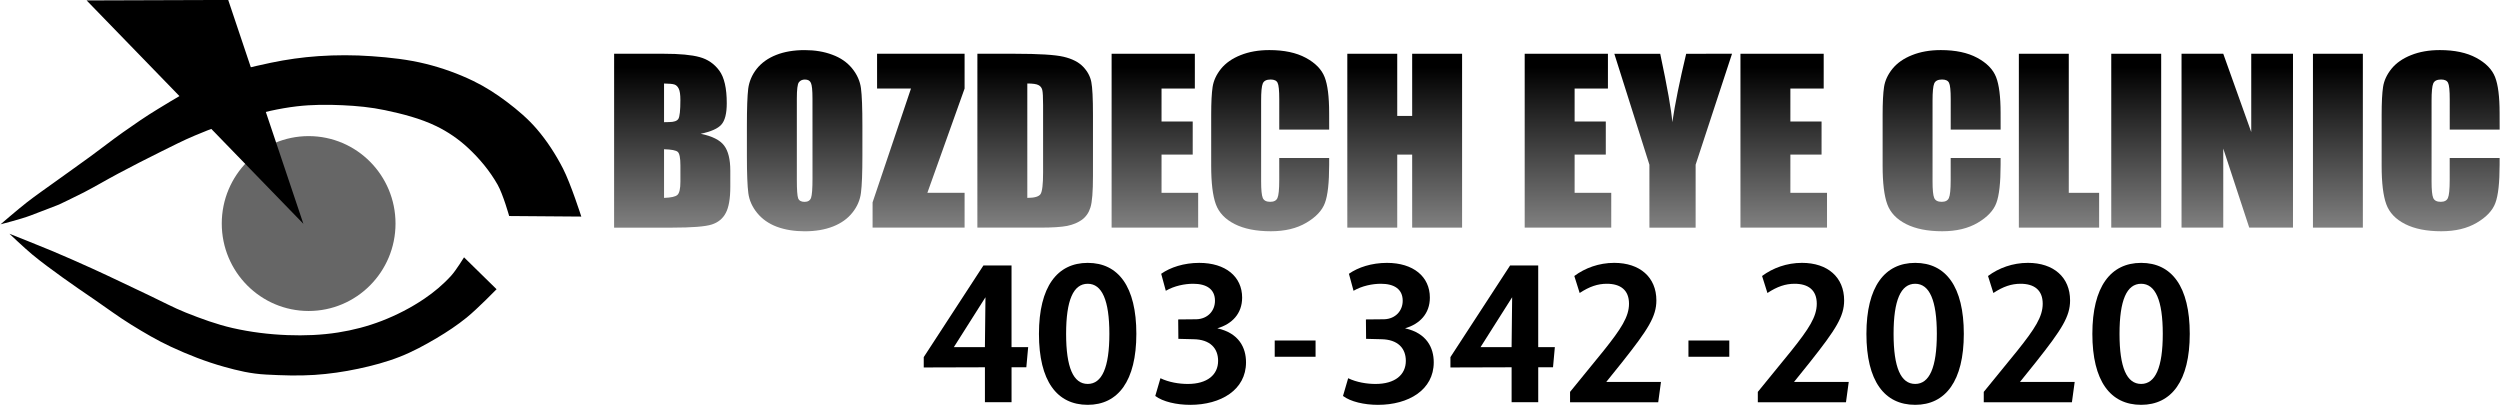 <?xml version="1.0" encoding="UTF-8" standalone="no"?>
<!-- Created with Inkscape (http://www.inkscape.org/) -->
<svg xmlns:rdf="http://www.w3.org/1999/02/22-rdf-syntax-ns#" xmlns="http://www.w3.org/2000/svg" height=".973in" width="6.009in" version="1.1" xmlns:cc="http://creativecommons.org/ns#" xmlns:dc="http://purl.org/dc/elements/1.1/" viewBox="0 0 152.621 24.725">
 <defs>
  <linearGradient id="linearGradient849" x1="85.283" gradientUnits="userSpaceOnUse" y1="47.306" gradientTransform="translate(-3.486 -42.998)" x2="85.283" y2="67.839">
   <stop offset="0"/>
   <stop stop-opacity="0" offset="1"/>
  </linearGradient>
 </defs>
 <g transform="matrix(1.267 0 0 1.267 -11.959 -15.23)">
  <ellipse rx="4.188" ry="4.215" cy="22.797" cx="24.288" stroke-width=".347" fill="#666"/>
  <g stroke-width="0">
   <path d="m20.411 12.018-6.826 0.023 10.45 10.769z"/>
   <path d="m9.863 23.289s1.369 0.539 2.047 0.824c0.651 0.274 1.298 0.559 1.941 0.851 0.928 0.422 1.843 0.869 2.765 1.303 0.585 0.275 1.155 0.585 1.755 0.824 0.737 0.293 1.487 0.569 2.26 0.745 0.866 0.196 1.754 0.306 2.642 0.339 0.813 0.031 1.634-0 2.437-0.127 0.716-0.112 1.425-0.297 2.101-0.558 0.717-0.278 1.41-0.633 2.047-1.064 0.474-0.32 0.919-0.693 1.303-1.117 0.241-0.266 0.618-0.884 0.618-0.884l1.569 1.538s-0.927 0.95-1.442 1.366c-0.451 0.365-0.937 0.688-1.436 0.984-0.573 0.34-1.162 0.66-1.782 0.904-0.649 0.256-1.328 0.435-2.01 0.58-0.695 0.148-1.402 0.25-2.112 0.297-0.773 0.051-1.551 0.023-2.323-0.017-0.75-0.039-1.371-0.191-2.036-0.377-0.877-0.244-1.729-0.58-2.555-0.963-0.662-0.307-1.293-0.68-1.915-1.064-0.603-0.372-1.172-0.795-1.755-1.197-0.525-0.361-1.054-0.716-1.569-1.09-0.489-0.355-0.979-0.708-1.444-1.093-0.384-0.319-1.109-1.007-1.109-1.007z"/>
   <path d="m37.433 22.461-3.478-0.027s-0.293-1.045-0.558-1.512c-0.376-0.663-0.876-1.264-1.436-1.782-0.449-0.416-0.965-0.77-1.516-1.037-0.777-0.376-1.628-0.592-2.473-0.771-0.672-0.143-1.361-0.208-2.047-0.239-0.735-0.034-1.476-0.033-2.207 0.053-0.846 0.099-1.681 0.297-2.5 0.532-0.825 0.236-1.628 0.547-2.42 0.878-0.552 0.231-1.085 0.506-1.622 0.771-0.697 0.344-1.388 0.7-2.074 1.064-0.554 0.294-1.092 0.616-1.649 0.904-0.394 0.204-1.197 0.585-1.197 0.585s-0.753 0.295-1.383 0.532c-0.482 0.181-1.437 0.422-1.437 0.422s0.83-0.716 1.262-1.053c0.455-0.354 0.931-0.68 1.398-1.018 0.566-0.409 1.138-0.811 1.702-1.223 0.517-0.377 1.019-0.775 1.542-1.143 0.549-0.386 1.101-0.77 1.675-1.117 0.855-0.517 1.707-1.058 2.632-1.436 0.904-0.369 1.863-0.597 2.819-0.798 0.753-0.158 1.519-0.266 2.287-0.319 0.859-0.059 1.724-0.058 2.582 0.003 0.874 0.062 1.753 0.158 2.603 0.369 0.786 0.195 1.558 0.471 2.287 0.824 0.573 0.278 1.114 0.626 1.622 1.01 0.516 0.39 1.015 0.813 1.436 1.303 0.497 0.578 0.916 1.228 1.265 1.906 0.378 0.736 0.884 2.318 0.884 2.318z"/>
  </g>
 </g>
 <g aria-label="BOZDECH EYE CLINIC" style="font-variant-ligatures:normal;font-variant-numeric:normal;font-variant-caps:normal;font-feature-settings:normal" transform="scale(1.051 .952)" stroke-width=".278" fill="url(#linearGradient849)">
  <path style="font-variant-ligatures:normal;font-variant-numeric:normal;font-variant-caps:normal;font-feature-settings:normal" d="m35.654 3.449h2.894q1.371 0 2.074 0.214 0.71 0.214 1.144 0.868 0.434 0.648 0.434 2.095 0 0.978-0.31 1.364-0.303 0.386-1.206 0.593 1.006 0.227 1.364 0.758 0.358 0.524 0.358 1.612v1.034q0 1.13-0.262 1.674-0.255 0.544-0.82 0.744-0.565 0.2-2.315 0.2h-3.356zm2.901 1.909v2.481q0.186-0.007 0.289-0.007 0.427 0 0.544-0.207 0.117-0.214 0.117-1.206 0-0.524-0.096-0.73-0.096-0.214-0.255-0.269-0.152-0.055-0.599-0.062zm0 4.217v3.121q0.613-0.021 0.779-0.193 0.172-0.172 0.172-0.848v-1.04q0-0.717-0.152-0.868-0.152-0.152-0.799-0.172z"/>
  <path style="font-variant-ligatures:normal;font-variant-numeric:normal;font-variant-caps:normal;font-feature-settings:normal" d="m50.082 9.981q0 1.681-0.083 2.384-0.076 0.696-0.496 1.275-0.413 0.579-1.123 0.889t-1.654 0.31q-0.896 0-1.612-0.289-0.71-0.296-1.144-0.882-0.434-0.586-0.517-1.275-0.083-0.689-0.083-2.412v-1.909q0-1.681 0.076-2.377 0.083-0.703 0.496-1.282 0.42-0.579 1.13-0.889 0.71-0.31 1.654-0.31 0.896 0 1.605 0.296 0.717 0.289 1.151 0.875 0.434 0.586 0.517 1.275 0.083 0.689 0.083 2.412zm-2.901-3.666q0-0.779-0.09-0.992-0.083-0.22-0.351-0.22-0.227 0-0.351 0.179-0.117 0.172-0.117 1.034v5.209q0 0.972 0.076 1.199 0.083 0.227 0.372 0.227 0.296 0 0.379-0.262t0.083-1.247z"/>
  <path style="font-variant-ligatures:normal;font-variant-numeric:normal;font-variant-caps:normal;font-feature-settings:normal" d="m56.021 3.449v2.232l-2.163 6.69h2.163v2.232h-5.347v-1.619l2.232-7.304h-1.971v-2.232z"/>
  <path style="font-variant-ligatures:normal;font-variant-numeric:normal;font-variant-caps:normal;font-feature-settings:normal" d="m56.765 3.449h2.17q2.102 0 2.839 0.193 0.744 0.193 1.13 0.634 0.386 0.441 0.482 0.985 0.096 0.537 0.096 2.122v3.907q0 1.502-0.145 2.012-0.138 0.503-0.489 0.792-0.351 0.282-0.868 0.4-0.517 0.11-1.557 0.11h-3.659zm2.901 1.909v7.338q0.627 0 0.772-0.248 0.145-0.255 0.145-1.371v-4.335q0-0.758-0.048-0.972-0.048-0.214-0.22-0.31-0.172-0.103-0.648-0.103z"/>
  <path style="font-variant-ligatures:normal;font-variant-numeric:normal;font-variant-caps:normal;font-feature-settings:normal" d="m64.565 3.449h4.837v2.232h-1.936v2.115h1.812v2.122h-1.812v2.453h2.129v2.232h-5.03z"/>
  <path style="font-variant-ligatures:normal;font-variant-numeric:normal;font-variant-caps:normal;font-feature-settings:normal" d="m77.209 8.313h-2.901v-1.943q0-0.848-0.096-1.054-0.09-0.214-0.407-0.214-0.358 0-0.455 0.255t-0.096 1.102v5.181q0 0.813 0.096 1.061 0.096 0.248 0.434 0.248 0.324 0 0.42-0.248 0.103-0.248 0.103-1.164v-1.399h2.901v0.434q0 1.729-0.248 2.453-0.241 0.723-1.082 1.268-0.834 0.544-2.06 0.544-1.275 0-2.102-0.462-0.827-0.462-1.095-1.275-0.269-0.82-0.269-2.46v-3.259q0-1.206 0.083-1.805 0.083-0.606 0.489-1.164 0.413-0.558 1.137-0.875 0.73-0.324 1.674-0.324 1.282 0 2.115 0.496 0.834 0.496 1.095 1.24 0.262 0.737 0.262 2.301z"/>
  <path style="font-variant-ligatures:normal;font-variant-numeric:normal;font-variant-caps:normal;font-feature-settings:normal" d="m84.933 3.449v11.155h-2.901v-4.685h-0.868v4.685h-2.901v-11.155h2.901v3.989h0.868v-3.989z"/>
  <path style="font-variant-ligatures:normal;font-variant-numeric:normal;font-variant-caps:normal;font-feature-settings:normal" d="m88.571 3.449h4.837v2.232h-1.936v2.115h1.812v2.122h-1.812v2.453h2.129v2.232h-5.03z"/>
  <path style="font-variant-ligatures:normal;font-variant-numeric:normal;font-variant-caps:normal;font-feature-settings:normal" d="m100.62 3.449-2.115 7.118v4.038h-2.686v-4.037l-2.039-7.118h2.667q0.627 3.259 0.703 4.389 0.241-1.785 0.806-4.389z"/>
  <path style="font-variant-ligatures:normal;font-variant-numeric:normal;font-variant-caps:normal;font-feature-settings:normal" d="m101.11 3.449h4.837v2.232h-1.936v2.115h1.812v2.122h-1.812v2.453h2.129v2.232h-5.03z"/>
  <path style="font-variant-ligatures:normal;font-variant-numeric:normal;font-variant-caps:normal;font-feature-settings:normal" d="m116.23 8.313h-2.901v-1.943q0-0.848-0.097-1.054-0.09-0.214-0.407-0.214-0.358 0-0.455 0.255-0.097 0.255-0.097 1.102v5.181q0 0.813 0.097 1.061 0.097 0.248 0.434 0.248 0.324 0 0.42-0.248 0.103-0.248 0.103-1.164v-1.399h2.901v0.434q0 1.729-0.248 2.453-0.241 0.723-1.082 1.268-0.834 0.544-2.06 0.544-1.275 0-2.102-0.462-0.827-0.462-1.095-1.275-0.269-0.82-0.269-2.46v-3.259q0-1.206 0.083-1.805 0.083-0.606 0.489-1.164 0.413-0.558 1.137-0.875 0.73-0.324 1.674-0.324 1.282 0 2.115 0.496 0.834 0.496 1.096 1.24 0.262 0.737 0.262 2.301z"/>
  <path style="font-variant-ligatures:normal;font-variant-numeric:normal;font-variant-caps:normal;font-feature-settings:normal" d="m120.19 3.449v8.923h1.764v2.232h-4.665v-11.155z"/>
  <path style="font-variant-ligatures:normal;font-variant-numeric:normal;font-variant-caps:normal;font-feature-settings:normal" d="m125.56 3.449v11.155h-2.901v-11.155z"/>
  <path style="font-variant-ligatures:normal;font-variant-numeric:normal;font-variant-caps:normal;font-feature-settings:normal" d="m133.22 3.449v11.155h-2.542l-1.51-5.071v5.071h-2.425v-11.155h2.425l1.626 5.023v-5.023z"/>
  <path style="font-variant-ligatures:normal;font-variant-numeric:normal;font-variant-caps:normal;font-feature-settings:normal" d="m137.28 3.449v11.155h-2.9v-11.155z"/>
  <path style="font-variant-ligatures:normal;font-variant-numeric:normal;font-variant-caps:normal;font-feature-settings:normal" d="m145.23 8.313h-2.901v-1.943q0-0.848-0.097-1.054-0.09-0.214-0.407-0.214-0.358 0-0.455 0.255-0.097 0.255-0.097 1.102v5.181q0 0.813 0.097 1.061 0.097 0.248 0.434 0.248 0.324 0 0.42-0.248 0.103-0.248 0.103-1.164v-1.399h2.901v0.434q0 1.729-0.248 2.453-0.241 0.723-1.082 1.268-0.834 0.544-2.06 0.544-1.275 0-2.102-0.462-0.827-0.462-1.095-1.275-0.269-0.82-0.269-2.46v-3.259q0-1.206 0.083-1.805 0.083-0.606 0.489-1.164 0.413-0.558 1.137-0.875 0.73-0.324 1.674-0.324 1.282 0 2.115 0.496 0.834 0.496 1.095 1.24 0.262 0.737 0.262 2.301z"/>
 </g>
 <g aria-label="403-342-2020">
  <path style="font-variant-ligatures:normal;font-variant-numeric:normal;font-variant-caps:normal;font-feature-settings:normal" d="m62.761 21.203h-1.016v-4.99h-1.716l-3.646 5.599v0.632l3.737-0.011v2.134h1.626v-2.134h0.903zm-2.608-3.048-0.034 3.048h-1.897z"/>
  <path style="font-variant-ligatures:normal;font-variant-numeric:normal;font-variant-caps:normal;font-feature-settings:normal" d="m66.4 16.056c-1.863 0-2.98 1.456-2.98 4.335 0 2.879 1.095 4.335 2.98 4.335 1.851 0 2.969-1.456 2.969-4.335 0-2.879-1.095-4.335-2.969-4.335zm0 7.394c-0.881 0-1.321-1.005-1.321-3.059s0.44-3.059 1.321-3.059c0.869 0 1.321 1.005 1.321 3.059s-0.452 3.059-1.321 3.059z"/>
  <path style="font-variant-ligatures:normal;font-variant-numeric:normal;font-variant-caps:normal;font-feature-settings:normal" d="m74.317 20.052c0.892-0.26 1.513-0.892 1.513-1.874 0-1.287-1.016-2.122-2.619-2.122-0.937 0-1.761 0.271-2.325 0.666l0.282 1.039c0.519-0.305 1.163-0.429 1.671-0.429 0.813 0 1.332 0.327 1.332 1.039 0 0.61-0.44 1.106-1.129 1.129l-1.118 0.011 0.011 1.185 0.914 0.023c1.039 0.011 1.513 0.564 1.513 1.321 0 0.847-0.655 1.411-1.851 1.411-0.531 0-1.163-0.102-1.671-0.35l-0.316 1.084c0.463 0.35 1.298 0.542 2.134 0.542 1.874 0 3.409-0.914 3.409-2.596 0-0.892-0.429-1.784-1.75-2.077z"/>
  <path style="font-variant-ligatures:normal;font-variant-numeric:normal;font-variant-caps:normal;font-feature-settings:normal" d="m77.82 21.79h2.495v-0.993h-2.495z"/>
  <path style="font-variant-ligatures:normal;font-variant-numeric:normal;font-variant-caps:normal;font-feature-settings:normal" d="m85.783 20.052c0.892-0.26 1.513-0.892 1.513-1.874 0-1.287-1.016-2.122-2.619-2.122-0.937 0-1.761 0.271-2.325 0.666l0.282 1.039c0.519-0.305 1.163-0.429 1.671-0.429 0.813 0 1.332 0.327 1.332 1.039 0 0.61-0.44 1.106-1.129 1.129l-1.118 0.011 0.011 1.185 0.914 0.023c1.039 0.011 1.513 0.564 1.513 1.321 0 0.847-0.655 1.411-1.851 1.411-0.531 0-1.163-0.102-1.671-0.35l-0.316 1.084c0.463 0.35 1.298 0.542 2.134 0.542 1.874 0 3.409-0.914 3.409-2.596 0-0.892-0.429-1.784-1.75-2.077z"/>
  <path style="font-variant-ligatures:normal;font-variant-numeric:normal;font-variant-caps:normal;font-feature-settings:normal" d="m94.93 21.203h-1.016v-4.99h-1.716l-3.646 5.599v0.632l3.737-0.011v2.134h1.626v-2.134h0.903zm-2.608-3.048-0.034 3.048h-1.897z"/>
  <path style="font-variant-ligatures:normal;font-variant-numeric:normal;font-variant-caps:normal;font-feature-settings:normal" d="m98.072 23.326 0.971-1.208c1.603-2.021 2.088-2.8 2.088-3.771 0-1.411-1.005-2.292-2.574-2.292-0.937 0-1.784 0.316-2.438 0.802l0.327 1.039c0.598-0.395 1.106-0.564 1.659-0.564 0.835 0 1.355 0.384 1.355 1.219 0 0.79-0.474 1.524-1.558 2.879l-2.043 2.506v0.632h5.385l0.169-1.242z"/>
  <path style="font-variant-ligatures:normal;font-variant-numeric:normal;font-variant-caps:normal;font-feature-settings:normal" d="m103.09 21.79h2.495v-0.993h-2.495z"/>
  <path style="font-variant-ligatures:normal;font-variant-numeric:normal;font-variant-caps:normal;font-feature-settings:normal" d="m109.54 23.326 0.971-1.208c1.603-2.021 2.088-2.8 2.088-3.771 0-1.411-1.005-2.292-2.574-2.292-0.937 0-1.784 0.316-2.438 0.802l0.327 1.039c0.598-0.395 1.106-0.564 1.659-0.564 0.835 0 1.355 0.384 1.355 1.219 0 0.79-0.474 1.524-1.558 2.879l-2.043 2.506v0.632h5.385l0.169-1.242z"/>
  <path style="font-variant-ligatures:normal;font-variant-numeric:normal;font-variant-caps:normal;font-feature-settings:normal" d="m116.94 16.056c-1.863 0-2.98 1.456-2.98 4.335 0 2.879 1.095 4.335 2.98 4.335 1.851 0 2.969-1.456 2.969-4.335 0-2.879-1.095-4.335-2.969-4.335zm0 7.394c-0.881 0-1.321-1.005-1.321-3.059s0.44-3.059 1.321-3.059c0.869 0 1.321 1.005 1.321 3.059s-0.452 3.059-1.321 3.059z"/>
  <path style="font-variant-ligatures:normal;font-variant-numeric:normal;font-variant-caps:normal;font-feature-settings:normal" d="m123.34 23.326 0.971-1.208c1.603-2.021 2.088-2.8 2.088-3.771 0-1.411-1.005-2.292-2.574-2.292-0.937 0-1.784 0.316-2.438 0.802l0.327 1.039c0.598-0.395 1.106-0.564 1.659-0.564 0.835 0 1.355 0.384 1.355 1.219 0 0.79-0.474 1.524-1.558 2.879l-2.043 2.506v0.632h5.385l0.169-1.242z"/>
  <path style="font-variant-ligatures:normal;font-variant-numeric:normal;font-variant-caps:normal;font-feature-settings:normal" d="m130.74 16.056c-1.863 0-2.98 1.456-2.98 4.335 0 2.879 1.095 4.335 2.98 4.335 1.851 0 2.969-1.456 2.969-4.335 0-2.879-1.095-4.335-2.969-4.335zm0 7.394c-0.881 0-1.321-1.005-1.321-3.059s0.44-3.059 1.321-3.059c0.869 0 1.321 1.005 1.321 3.059s-0.452 3.059-1.321 3.059z"/>
 </g>
</svg>
